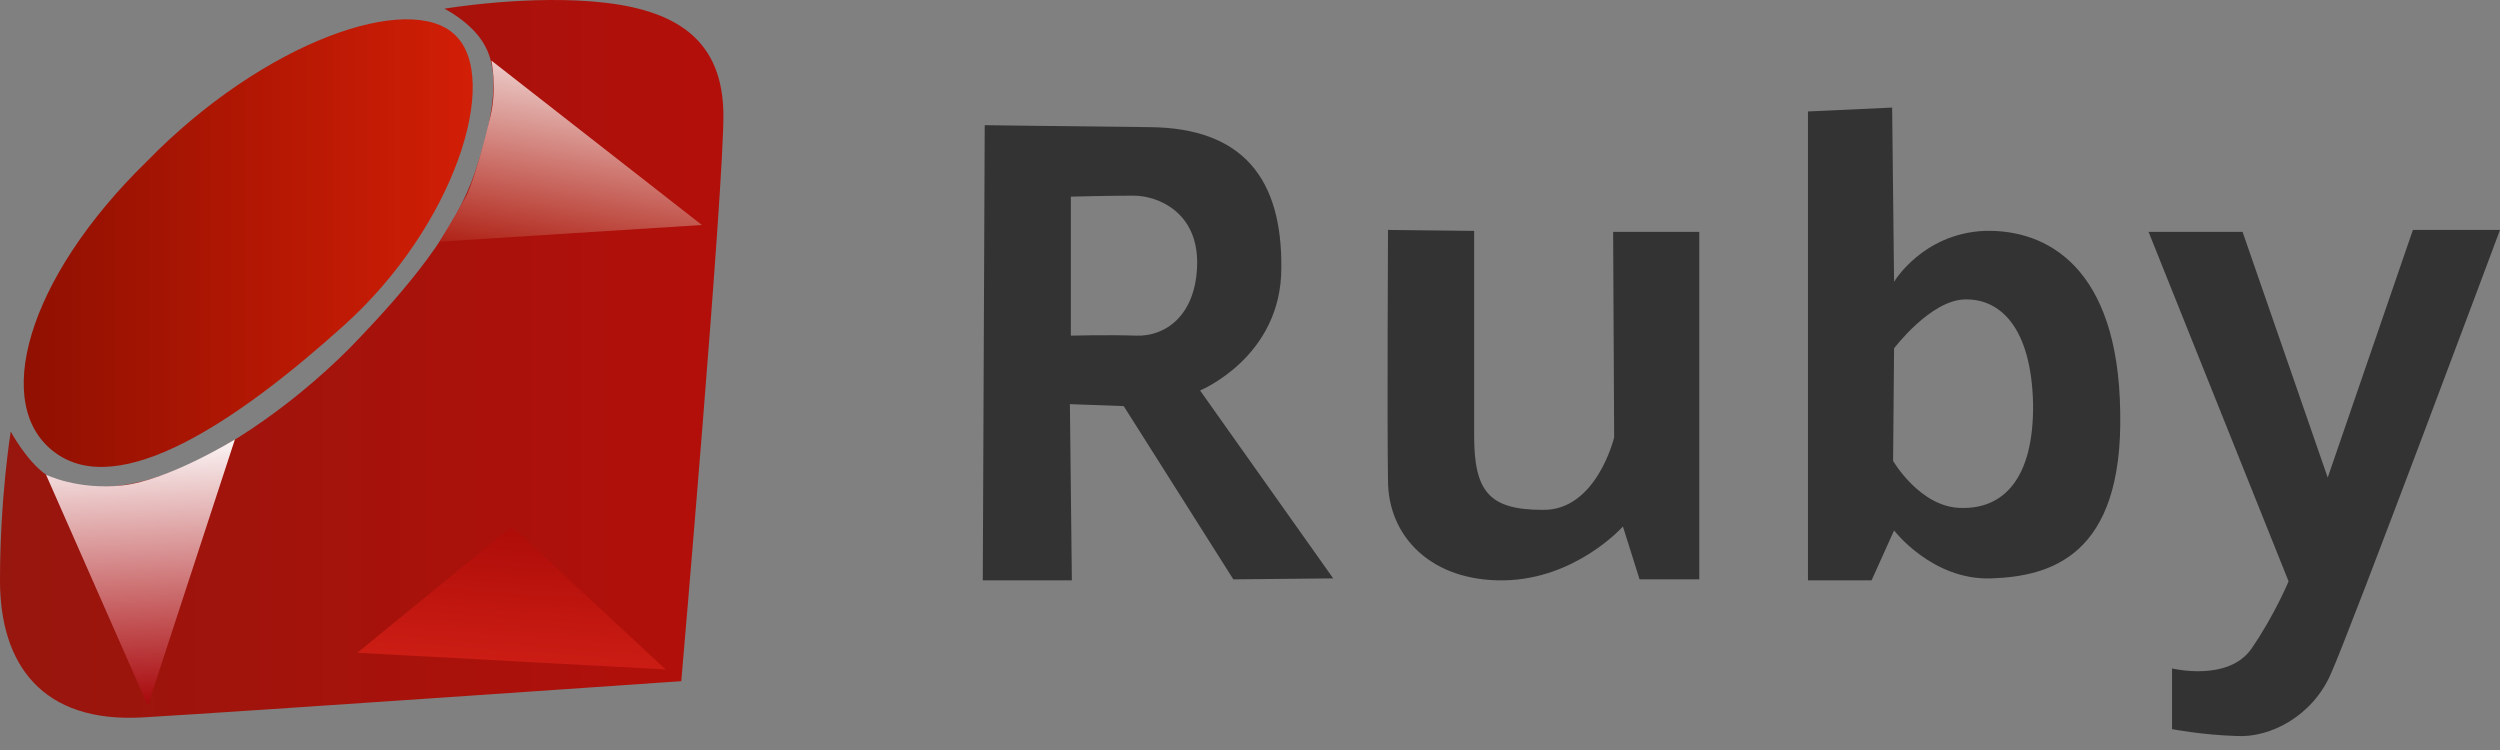 <svg width="70" height="21" viewBox="0 0 70 21" fill="none" xmlns="http://www.w3.org/2000/svg">
    <rect x="0" y="0" width="70" height="21" fill="#808080" stroke="none"/>
    <path fill-rule="evenodd" clip-rule="evenodd" d="M19.076 19.073C19.076 19.073 6.825 19.922 4.002 20.087C1.179 20.251 0 18.607 0 16.25C0 13.92 0.301 12.084 0.301 12.084C0.301 12.084 0.74 12.906 1.288 13.29C1.836 13.646 3.015 13.838 4.522 13.317C6.002 12.823 8.058 11.48 9.785 9.754C11.484 8 12.745 6.465 13.32 4.766C13.896 3.066 13.951 1.97 13.594 1.312C13.265 0.654 12.443 0.243 12.443 0.243C12.443 0.243 14.883 -0.168 16.965 0.079C19.049 0.325 20.227 1.203 20.255 3.176C20.282 5.122 19.076 19.073 19.076 19.073Z" fill="url(#paint0_linear_370_334)"/>
    <path fill-rule="evenodd" clip-rule="evenodd" d="M4.111 4.519C7.4 1.148 11.484 -0.25 12.745 0.983C14.033 2.217 12.717 6.328 9.648 9.096C6.578 11.864 3.344 13.975 1.562 12.687C-0.246 11.399 0.713 7.835 4.111 4.519Z" fill="url(#paint1_linear_370_334)"/>
    <path fill-rule="evenodd" clip-rule="evenodd" d="M1.288 13.29L4.139 19.758L6.578 12.303C6.578 12.303 4.714 13.454 3.426 13.591C2.165 13.728 1.288 13.29 1.288 13.29Z" fill="url(#paint2_linear_370_334)"/>
    <path fill-rule="evenodd" clip-rule="evenodd" d="M19.652 6.3L13.759 1.696C13.759 1.696 13.924 2.463 13.732 3.258C13.54 4.053 13.293 4.957 13.074 5.451C12.827 5.917 12.307 6.766 12.307 6.766L19.652 6.3Z" fill="url(#paint3_linear_370_334)"/>
    <path fill-rule="evenodd" clip-rule="evenodd" d="M18.637 18.744L14.334 14.742L10.004 18.278L18.637 18.744Z" fill="url(#paint4_linear_370_334)"/>
    <path fill-rule="evenodd" clip-rule="evenodd" d="M60.16 6.493H62.792L65.176 13.372L67.561 6.438H70C70 6.438 65.806 17.675 65.258 18.881C64.738 20.059 63.559 20.663 62.627 20.608C61.668 20.58 60.818 20.416 60.818 20.416V18.716C60.818 18.716 62.38 19.1 63.038 18.168C63.696 17.209 64.08 16.277 64.08 16.277L60.16 6.493ZM53.034 9.754L53.007 12.906C53.007 12.906 53.774 14.222 54.926 14.222C56.077 14.249 56.954 13.427 56.926 11.289C56.871 9.151 55.995 8.356 55.008 8.384C54.048 8.411 53.034 9.754 53.034 9.754ZM29.984 9.398V5.506C29.984 5.506 31.053 5.478 31.738 5.478C32.424 5.478 33.547 5.944 33.52 7.397C33.492 8.85 32.615 9.425 31.821 9.398C30.998 9.37 29.984 9.398 29.984 9.398ZM27.518 16.25L27.572 3.505C27.572 3.505 29.601 3.532 32.204 3.56C34.808 3.587 35.904 5.013 35.877 7.507C35.877 10.001 33.602 10.933 33.602 10.933L37.33 16.195L34.534 16.222L31.464 11.371L29.957 11.316L30.012 16.25H27.518ZM38.864 6.438C38.864 6.438 38.837 11.864 38.864 13.454C38.864 15.016 40.07 16.277 42.099 16.25C44.127 16.222 45.442 14.742 45.442 14.742L45.908 16.222H47.58V6.493H45.168L45.196 12.248C45.196 12.248 44.702 14.304 43.195 14.276C41.688 14.276 41.276 13.756 41.276 12.193C41.276 10.631 41.276 6.465 41.276 6.465L38.864 6.438ZM50.623 3.121V16.25H52.404L53.034 14.852C53.034 14.852 54.103 16.25 55.748 16.195C57.392 16.14 59.448 15.592 59.366 11.536C59.311 7.479 57.31 6.41 55.556 6.465C53.829 6.547 53.034 7.89 53.034 7.89L52.98 3.012L50.623 3.121Z" fill="#333333"/>
    <defs>
        <linearGradient id="paint0_linear_370_334" x1="0" y1="10.055" x2="20.255" y2="10.055" gradientUnits="userSpaceOnUse">
            <stop stop-color="#97160D"/>
            <stop offset="1" stop-color="#B30F0A"/>
        </linearGradient>
        <linearGradient id="paint1_linear_370_334" x1="0.658" y1="6.794" x2="13.238" y2="6.794" gradientUnits="userSpaceOnUse">
            <stop stop-color="#901001"/>
            <stop offset="1" stop-color="#D21E06"/>
        </linearGradient>
        <linearGradient id="paint2_linear_370_334" x1="4.084" y1="19.95" x2="3.782" y2="12.111" gradientUnits="userSpaceOnUse">
            <stop stop-color="#A60104"/>
            <stop offset="1" stop-color="#FEFEFE"/>
        </linearGradient>
        <linearGradient id="paint3_linear_370_334" x1="15.376" y1="7.945" x2="16.61" y2="0.545" gradientUnits="userSpaceOnUse">
            <stop stop-color="#A80D00"/>
            <stop offset="1" stop-color="#FEFEFE"/>
        </linearGradient>
        <linearGradient id="paint4_linear_370_334" x1="14.663" y1="11.974" x2="13.978" y2="21.512" gradientUnits="userSpaceOnUse">
            <stop stop-color="#990000"/>
            <stop offset="1" stop-color="#E22A1D"/>
        </linearGradient>
    </defs>
</svg>

